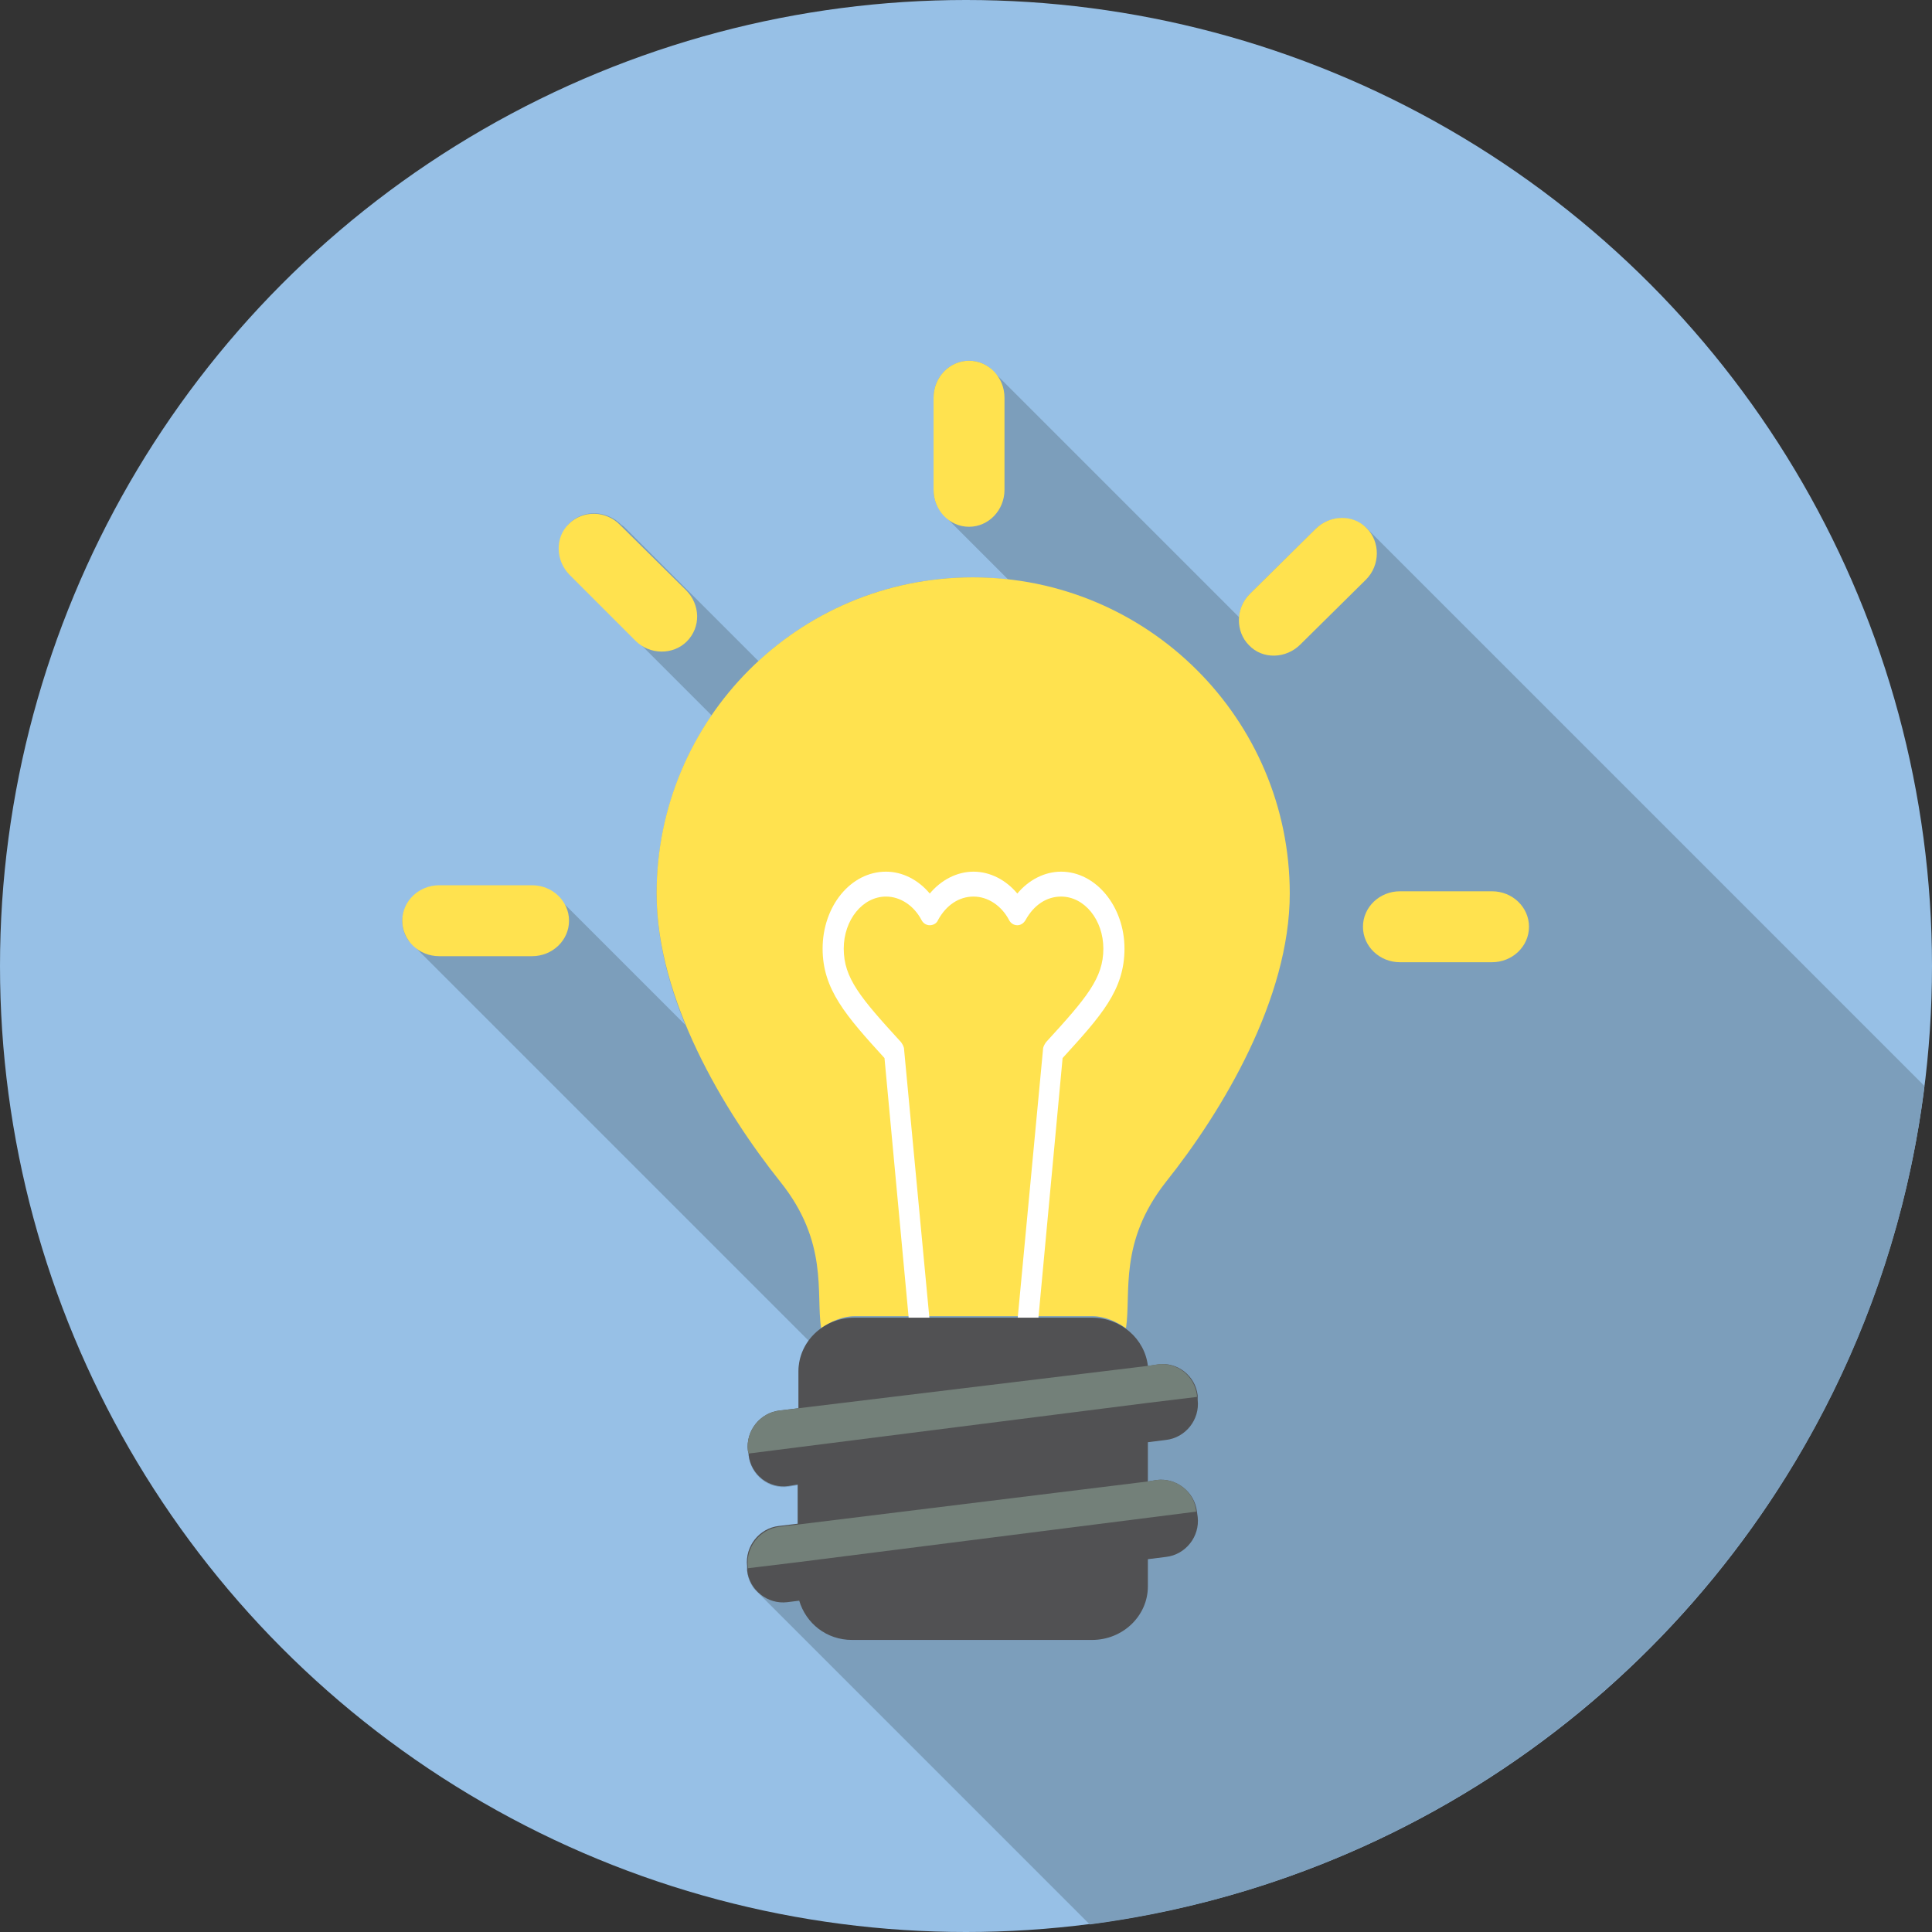 <?xml version="1.0" encoding="utf-8"?>
<!-- Generator: Adobe Illustrator 19.2.1, SVG Export Plug-In . SVG Version: 6.00 Build 0)  -->
<svg version="1.1" id="icons" xmlns="http://www.w3.org/2000/svg" xmlns:xlink="http://www.w3.org/1999/xlink" x="0px" y="0px"
	 viewBox="0 0 256 256" style="enable-background:new 0 0 256 256;" xml:space="preserve">
<rect x="0" y="0" width="256" height="256" fill="#333333" stroke="none"/>
<style type="text/css">
	.st0{display:none;fill:#97C0E6;}
	.st1{display:none;fill:#7C9EBB;}
	.st2{display:none;fill:#556262;}
	.st3{display:none;fill:#FA5957;}
	.st4{display:none;fill:#E14E51;}
	.st5{display:none;fill:#3F8C35;}
	.st6{display:none;fill:#4BA63F;}
	.st7{display:none;fill:#FFFFFF;}
	.st8{fill:#97C0E6;}
	.st9{fill:#7C9EBB;}
	.st10{fill:#FFE24F;}
	.st11{fill:#FFFFFF;}
	.st12{fill:#515153;}
	.st13{fill:#738079;}
</style>
<circle class="st0" cx="127.7" cy="128" r="128"/>
<path class="st1" d="M255.7,128c0-0.2,0-0.4,0-0.6L189.2,61l-0.9-0.9c-1.8-0.3-5.8-0.8-10.9-0.8c-3.6,0-7.8,0.3-12.1,1.1
	c-5.9,1.1-12.2,3.3-17.6,7.3c-9.7,7.1-14.7,18.2-17.3,26.5c-4.1-14.8-17.7-25.8-33.8-25.8c-2.2,0-4,1.8-4,4s1.8,4,4,4
	c14.3,0,26,11.1,27,25.1c-6.3-4.2-13.8-5.5-22.4-5.5c-19.7,0-35.7,16-35.7,35.7c0,3.9,0.3,7.5,0.7,11.1c1.9,14.6,7.6,26.4,14.5,35
	l12.4,12.4l62.8,62.7C213,240,255.7,189,255.7,128z"/>
<path class="st2" d="M133.9,188.9h-12.4c-2.2,0-3.9,1.8-3.9,3.9s1.8,3.9,3.9,3.9c1.3,0,2.4-0.6,3.1-1.6c0.7,0.9,1.8,1.6,3.1,1.6
	c1.3,0,2.4-0.6,3.1-1.6c0.7,0.9,1.8,1.6,3.1,1.6c2.2,0,3.9-1.8,3.9-3.9S136.1,188.9,133.9,188.9L133.9,188.9z M127.7,107.5
	c-2.2,0-4-1.8-4-4c0-14.9-12.2-27.1-27.1-27.1c-2.2,0-4-1.8-4-4s1.8-4,4-4c19.4,0,35.1,15.7,35.1,35
	C131.7,105.7,129.9,107.5,127.7,107.5z"/>
<path class="st3" d="M174.9,102.6c-5.9-4.2-13-6.6-20.8-6.6c-10.4,0-19.5,2-26.4,8.8c-6.9-6.8-16-8.8-26.5-8.8
	c-19.7,0-35.7,16-35.7,35.7c0,3.9,0.3,7.6,0.7,11.1c4.4,32.9,27.5,51.5,41.2,51.5c8,0,14.8-5.1,20.3-5.1s12.2,5.1,20.3,5.1
	c15.1,0,41.9-22.7,41.9-62.6C189.9,119.7,184,109.1,174.9,102.6L174.9,102.6z"/>
<path class="st4" d="M174.9,102.6c-5.9-4.2-13-6.6-20.8-6.6c-10.4,0-19.5,2-26.4,8.8v84.3c5.5,0,12.2,5.1,20.3,5.1
	c15.1,0,41.9-22.7,41.9-62.6C189.9,119.7,184,109.1,174.9,102.6L174.9,102.6z"/>
<path class="st5" d="M169.5,97.5c16.9-12.3,19.7-37.2,19.7-37.2L128,104.9C128,104.9,152.6,109.8,169.5,97.5z"/>
<path class="st6" d="M147.7,67.7C130.8,80,128,104.9,128,104.9l61.3-44.7C189.3,60.3,164.6,55.4,147.7,67.7L147.7,67.7z"/>
<path class="st7" d="M76.2,134.3c-1.5,0-2.7-1.2-2.7-2.7c0-15.3,12.4-27.7,27.7-27.7c1.5,0,2.7,1.2,2.7,2.7s-1.2,2.7-2.7,2.7
	c-12.3,0-22.4,10-22.4,22.4C78.8,133.1,77.6,134.3,76.2,134.3L76.2,134.3z"/>
<g>
	<circle class="st8" cx="128" cy="128" r="128"/>
	<path class="st9" d="M255,143.9L181.1,70l0,0l0,0c-1.8-1.8-4.9-1.8-6.8,0.1l-8.7,8.6c-0.9,0.9-1.3,2-1.4,3.1l-4.9-4.9l-0.3-0.3
		l-27-27l-0.9-0.9c-0.8-0.6-1.7-0.9-2.7-0.9c-2.6,0-4.7,2.2-4.7,4.9v12.2c0,1.2,0.4,2.2,1.1,3.1l0.8,0.8l8,8
		c-1.5-0.2-3.1-0.3-4.7-0.3c-11,0-20.9,4.2-28.4,11.1L82.7,69.8l0,0l-0.4-0.3c-1.9-1.9-5-2-6.8-0.2c-1.8,1.8-1.8,4.9,0.1,6.8
		l0.4,0.4l0,0l18.3,18.3c-4.6,6.7-7.3,14.9-7.3,23.7c0,5.7,1.5,11.7,3.8,17.3l-16.2-16.2l-1.4-1.4c-0.8-0.5-1.7-0.8-2.8-0.8H58.2
		c-2.7,0-4.9,2.1-4.9,4.7c0,0.9,0.3,1.8,0.8,2.5l1.3,1.3l49.1,49.1l0.3,0.3l2.4,2.4c-0.8,1.2-1.4,2.6-1.4,4.1v4.9l-2.5,0.3
		c-2.6,0.3-4.5,2.7-4.2,5.3l0.1,0.4v0.2c0.3,2.6,2.7,4.5,5.3,4.1l1.2-0.2v5.2l-2.5,0.3c-2.6,0.3-4.5,2.7-4.2,5.3v0.2v0.4
		c0.1,0.9,0.4,1.6,0.9,2.3l1,1c0,0,21.9,21.9,43.5,43.5C202.3,247.4,247.9,201.6,255,143.9z"/>
	<g>
		<path class="st10" d="M128.9,76.5c-23.2,0-41.9,18.8-41.9,41.9c0,14,8.9,28.8,16.4,38.2c6.4,8,4.7,14.7,5.4,19.4
			c1.3-0.9,2.8-1.6,4.5-1.6h31.4c1.7,0,3.2,0.7,4.5,1.6c0.7-4.7-1-11.4,5.3-19.4c7.5-9.4,16.4-24.3,16.4-38.2
			C170.9,95.3,152.1,76.5,128.9,76.5z"/>
		<path class="st11" d="M135.9,179.2c-0.1,0-0.2,0-0.2,0c-0.7-0.2-1.2-1-1.1-1.9l3.6-38.2c0-0.4,0.2-0.7,0.4-1
			c5.4-5.9,7.6-8.5,7.6-12.4c0-3.8-2.5-6.9-5.6-6.9c-1.9,0-3.6,1.1-4.7,3.1c-0.3,0.5-0.7,0.7-1.1,0.7l0,0c-0.5,0-0.9-0.3-1.1-0.7
			c-1-1.9-2.8-3.1-4.7-3.1s-3.6,1.1-4.7,3.1c-0.2,0.5-0.7,0.7-1.1,0.7c-0.5,0-0.9-0.3-1.1-0.7c-1-1.9-2.8-3.1-4.7-3.1
			c-3.1,0-5.6,3.1-5.6,6.9c0,3.9,2.2,6.5,7.6,12.4c0.2,0.3,0.4,0.6,0.4,1l3.6,38.2c0.1,0.9-0.4,1.8-1.1,1.9
			c-0.7,0.2-1.4-0.5-1.6-1.4l-3.5-37.6c-5.1-5.6-8.2-9.1-8.2-14.5c0-5.6,3.7-10.2,8.4-10.2c2.2,0,4.3,1.1,5.8,2.9
			c1.5-1.8,3.6-2.9,5.8-2.9c2.2,0,4.3,1.1,5.8,2.9c1.5-1.8,3.6-2.9,5.8-2.9c4.6,0,8.4,4.6,8.4,10.2c0,5.5-3.1,8.9-8.2,14.5
			l-3.5,37.6C137.1,178.6,136.5,179.2,135.9,179.2z"/>
		<g>
			<path class="st12" d="M158.6,200.3L158.6,200.3c-0.3-2.6-2.7-4.5-5.3-4.2l-1.2,0.2v-5.2l2.4-0.3c2.6-0.3,4.5-2.7,4.2-5.3v-0.4
				l0,0v-0.2c-0.3-2.6-2.7-4.5-5.3-4.1l-1.3,0.2c-0.4-3.6-3.6-6.4-7.4-6.4h-31.5c-4.1,0-7.4,3.2-7.4,7.1v4.9l-2.5,0.3
				c-2.6,0.3-4.5,2.7-4.2,5.3l0.1,0.4v0.2c0.3,2.6,2.7,4.5,5.3,4.1l1.2-0.2v5.2l-2.5,0.3c-2.6,0.3-4.5,2.7-4.2,5.3v0.2l0,0v0.4
				c0.3,2.6,2.7,4.5,5.3,4.2l1.6-0.2c0.9,3,3.6,5.2,7,5.2h31.8c4.1,0,7.4-3.2,7.4-7.1v-3.6l2.4-0.3c2.6-0.3,4.5-2.7,4.2-5.3
				L158.6,200.3z"/>
			<path class="st13" d="M153.3,196.1l-1.2,0.2l-46.3,5.7l-2.5,0.3c-2.6,0.3-4.5,2.7-4.2,5.3v0.2l6.6-0.8l52.8-6.7l0,0
				C158.3,197.7,155.9,195.8,153.3,196.1z"/>
			<path class="st13" d="M158.6,184.9c-0.3-2.6-2.7-4.5-5.3-4.1L152,181l-46.2,5.6l-2.5,0.3c-2.6,0.3-4.5,2.7-4.2,5.3l0.1,0.4
				l52.8-6.7l6.6-0.8L158.6,184.9z"/>
		</g>
		<g>
			<path class="st10" d="M133.1,64.9c0,2.7-2.1,4.9-4.7,4.9c-2.6,0-4.7-2.2-4.7-4.9V52.7c0-2.7,2.1-4.9,4.7-4.9
				c2.6,0,4.7,2.2,4.7,4.9V64.9z"/>
			<path class="st10" d="M70.5,117.3c2.7,0,4.9,2.1,4.9,4.7s-2.2,4.7-4.9,4.7H58.2c-2.7,0-4.9-2.1-4.9-4.7s2.2-4.7,4.9-4.7H70.5z"/>
			<path class="st10" d="M90.9,78.2c1.9,1.9,2,4.9,0.1,6.8c-1.8,1.8-4.9,1.8-6.8-0.1l-8.7-8.7c-1.9-1.9-2-5-0.1-6.8
				c1.8-1.8,4.9-1.8,6.8,0.2L90.9,78.2z"/>
			<path class="st10" d="M172.3,85.4c-1.9,1.9-5,2-6.8,0.1c-1.8-1.8-1.8-4.9,0.1-6.8l8.7-8.6c1.9-1.9,5-2,6.8-0.1
				c1.8,1.8,1.8,4.9-0.1,6.8L172.3,85.4z"/>
			<path class="st10" d="M185.5,127.5c-2.7,0-4.9-2.1-4.9-4.7s2.2-4.7,4.9-4.7h12.2c2.7,0,4.9,2.1,4.9,4.7s-2.2,4.7-4.9,4.7H185.5z"
				/>
		</g>
	</g>
</g>
</svg>
